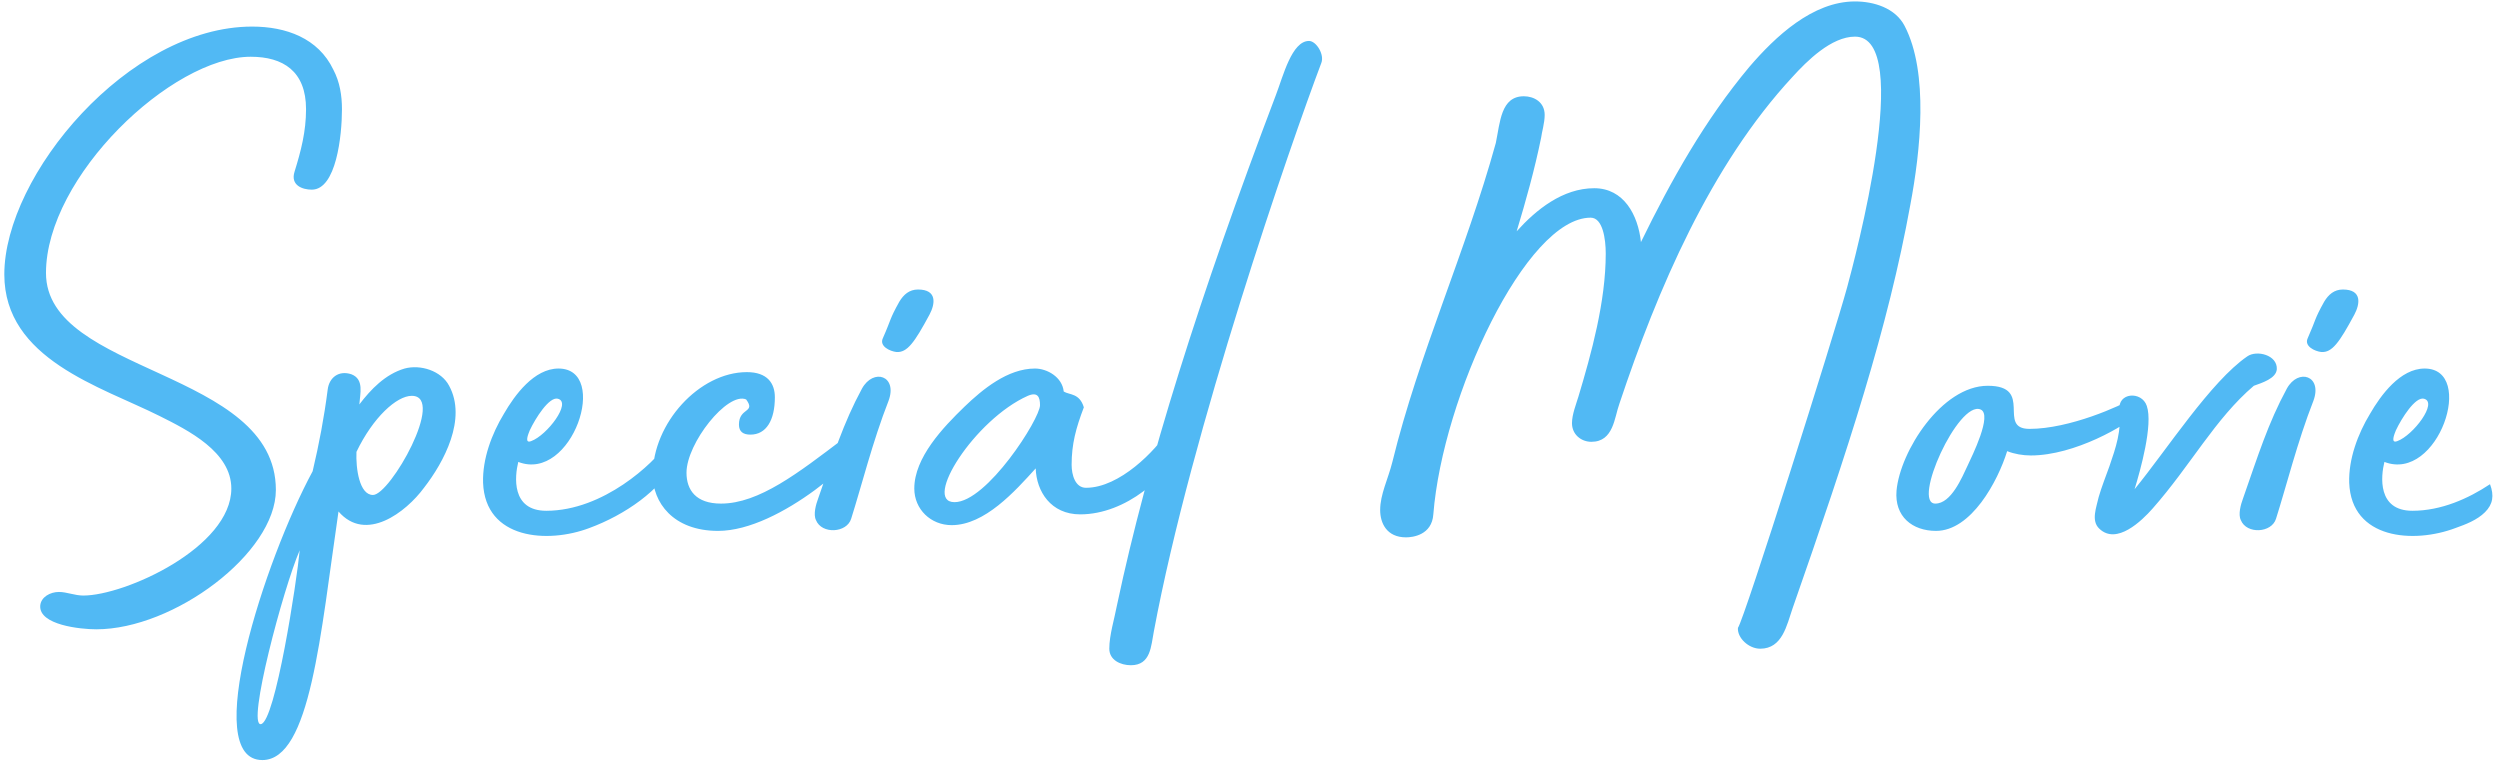 <svg width="348" height="106" viewBox="0 0 348 106" fill="none" xmlns="http://www.w3.org/2000/svg">
<path d="M46.401 9.7C47.301 11.4 47.601 13.3 47.601 15.2C47.601 18.9 46.801 26.4 43.401 26.4C42.101 26.4 40.401 25.8 41.001 23.9C41.901 21 42.601 18.3 42.601 15.2C42.601 9.9 39.401 7.9 34.901 7.9C23.901 7.9 6.401 24.6 6.401 38C6.401 52.1 38.401 51.4 38.401 68.2C38.401 77 24.201 87.6 13.401 87.6C11.201 87.6 5.401 87 5.601 84.3C5.701 83.1 7.001 82.4 8.201 82.4C9.301 82.4 10.401 82.9 11.601 82.9C17.401 82.9 32.201 76.2 32.201 68C32.201 62.9 26.201 59.9 22.201 57.9C14.001 53.8 0.601 50 0.601 38.2C0.601 24.4 17.901 3.7 35.101 3.7C39.801 3.7 44.301 5.3 46.401 9.7ZM62.519 53.7C65.019 58.3 61.819 64.3 59.019 67.9C56.519 71.3 50.919 75.6 47.119 71.2C44.619 88.2 43.219 105.8 36.519 105.8C27.819 105.8 36.819 78 43.519 65.6C44.419 61.8 45.119 58.1 45.619 54.2C45.819 52.6 47.119 51.5 48.919 52.1C50.719 52.8 50.119 54.8 50.019 56.3C51.619 54.2 53.619 52.1 56.319 51.3C58.519 50.7 61.419 51.6 62.519 53.7ZM51.919 68.9C54.319 68.9 62.119 55.1 57.319 55.1C55.219 55.1 51.919 58.1 49.619 62.9C49.519 65.2 50.019 68.9 51.919 68.9ZM41.719 76.6C39.419 81.9 34.319 101.1 36.319 100.8C38.319 100.5 41.319 80.9 41.719 76.6ZM92.744 61.9C93.244 61.1 94.444 63.2 93.944 64.2C92.044 68.2 86.944 71.7 82.044 73.5C76.244 75.7 67.544 75.1 67.244 67.2C67.144 63.9 68.444 60.4 70.144 57.6C71.644 55 74.344 51.3 77.744 51.3C84.944 51.3 79.644 67.2 72.144 64.3C71.644 66.3 71.144 71.1 76.044 71.1C84.044 71.1 91.044 64.4 92.744 61.9ZM73.744 59.9C73.544 60.4 72.944 61.8 73.944 61.4C76.144 60.6 79.644 56 77.644 55.5C76.444 55.2 74.544 58.2 73.744 59.9ZM117.361 61.1C117.961 60.6 120.361 59.4 120.361 61.2C120.361 63 108.661 73.9 99.961 73.9C93.661 73.9 90.861 69.9 90.861 66.1C90.861 58.9 97.361 51.8 103.961 51.8C106.861 51.8 107.861 53.4 107.861 55.3C107.861 58.5 106.661 60.5 104.461 60.5C103.461 60.5 102.861 60.1 102.861 59.1C102.861 56.7 105.261 57.5 103.861 55.6C101.261 54.5 95.561 61.7 95.561 65.8C95.561 68.2 96.861 70.1 100.361 70.1C105.661 70.1 111.161 65.8 117.361 61.1ZM119.984 54.1C121.584 51.2 124.984 52.3 123.684 55.8C121.484 61.4 119.884 67.8 118.484 72.2C117.884 74.2 114.384 74.4 113.584 72.4C113.184 71.6 113.584 70.2 113.884 69.4C115.984 63.4 117.384 58.9 119.984 54.1ZM127.784 40.3C130.484 40.3 130.184 42.3 129.384 43.8C127.284 47.7 126.284 49.1 124.784 49C123.884 48.9 122.384 48.2 122.884 47.1C124.084 44.4 123.784 44.5 125.184 42C125.784 41 126.584 40.3 127.784 40.3ZM162.67 59.9C163.47 59.9 163.97 61.6 163.77 62.5C162.77 66.2 156.77 71.6 150.37 71.6C146.27 71.6 144.27 68.4 144.17 65.2C141.27 68.4 137.07 73.1 132.47 73.1C129.57 73.1 127.27 70.9 127.27 68C127.27 63.7 131.27 59.5 134.27 56.6C136.77 54.2 140.27 51.3 144.07 51.3C145.77 51.3 147.87 52.5 148.07 54.5C148.87 55 150.27 54.7 150.87 56.7C149.77 59.6 149.17 61.8 149.17 64.7C149.17 66.1 149.67 67.9 151.17 67.9C155.87 67.9 160.87 62.7 162.67 59.9ZM132.87 69.9C137.37 69.9 144.77 58.3 144.77 56.4C144.77 55.3 144.47 54.5 143.07 55.1C135.67 58.4 128.37 69.9 132.87 69.9ZM182.215 5.7C183.215 5.7 184.415 7.6 183.915 8.8C179.715 19.9 165.815 60 160.615 87.9C160.215 89.9 160.215 92.6 157.415 92.6C156.015 92.6 154.415 91.9 154.415 90.3C154.415 88.4 155.115 86.2 155.515 84.1C159.715 64.3 166.915 41.4 177.615 13.2C178.615 10.6 179.815 5.7 182.215 5.7ZM265.119 3.6C268.519 10.1 267.319 21.1 265.919 28.5C262.819 45.6 257.319 62.4 249.519 84.7C248.719 87 248.119 90.3 245.019 90.3C243.419 90.3 241.819 88.8 241.919 87.4C242.819 86.2 255.319 46.6 257.119 40C258.119 36.3 266.519 5.1 258.219 5.1C254.919 5.1 251.519 8.5 249.519 10.7C238.119 23 230.719 40.3 225.419 56.2C224.719 58.1 224.619 61.5 221.519 61.5C220.119 61.5 218.819 60.5 218.819 58.9C218.819 57.7 219.419 56.2 219.719 55.2C221.519 49.2 223.519 42 223.519 35.3C223.519 33.3 223.119 30.3 221.419 30.3C212.419 30.3 200.819 55.2 199.519 71.6C199.319 74.5 196.619 74.8 195.719 74.8C193.019 74.8 192.119 72.8 192.119 71C192.119 68.8 193.219 66.7 193.819 64.3C197.519 49.2 204.019 35.1 208.219 19.9C208.819 17 208.919 13.4 212.119 13.4C213.519 13.4 215.019 14.2 215.019 16C215.019 17.1 214.619 18.4 214.519 19.2C213.619 23.6 212.419 27.9 211.119 32.2C213.819 29.2 217.519 26.2 221.919 26.2C226.019 26.2 228.019 29.9 228.419 33.7C232.619 25.1 237.319 16.7 243.519 9.3C247.119 5.1 252.319 0.2 258.219 0.2C260.819 0.2 263.819 1.1 265.119 3.6ZM296.996 55.4C297.796 54.9 298.296 56.9 297.696 57.5C295.996 59.2 288.796 63.4 282.696 63.4C281.596 63.4 280.396 63.2 279.396 62.8C278.096 67 274.396 73.9 269.496 73.9C266.196 73.9 263.696 71.9 263.996 68.3C264.496 62.8 270.296 53.7 276.696 53.7C283.196 53.7 277.896 59.7 282.496 59.7C288.096 59.7 295.196 56.5 296.996 55.4ZM273.896 64.8C274.496 63.5 277.396 57.7 275.696 57C272.596 55.7 266.096 70.1 269.396 70.1C271.596 70.1 273.096 66.5 273.896 64.8ZM316.933 51.4C316.833 52.7 314.833 53.3 313.733 53.7C308.333 58.3 304.933 64.8 299.633 70.8C298.133 72.5 294.633 75.9 292.233 73.6C291.033 72.5 291.833 70.6 292.133 69.2C292.533 67.8 293.133 66.3 293.633 64.9C294.533 62.3 295.333 59.9 295.033 57.1C294.733 54.6 298.133 54.4 298.833 56.5C299.733 59.1 297.933 65.5 297.133 68.1C301.633 62.6 307.733 53.1 312.833 49.6C314.133 48.7 317.033 49.4 316.933 51.4ZM318.324 54.1C319.924 51.2 323.324 52.3 322.024 55.8C319.824 61.4 318.224 67.8 316.824 72.2C316.224 74.2 312.724 74.4 311.924 72.4C311.524 71.6 311.924 70.2 312.224 69.4C314.324 63.4 315.724 58.9 318.324 54.1ZM326.124 40.3C328.824 40.3 328.524 42.3 327.724 43.8C325.624 47.7 324.624 49.1 323.124 49C322.224 48.9 320.724 48.2 321.224 47.1C322.424 44.4 322.124 44.5 323.524 42C324.124 41 324.924 40.3 326.124 40.3ZM346.61 67.4C347.21 69 347.01 70.2 345.91 71.3C344.81 72.4 343.21 73 341.81 73.5C336.01 75.7 327.31 75.1 327.01 67.2C326.91 63.9 328.21 60.4 329.91 57.6C331.41 55 334.11 51.3 337.51 51.3C344.71 51.3 339.41 67.2 331.91 64.3C331.41 66.3 330.91 71.1 335.81 71.1C339.81 71.1 343.61 69.4 346.61 67.4ZM333.51 59.9C333.31 60.4 332.71 61.8 333.71 61.4C335.91 60.6 339.41 56 337.41 55.5C336.21 55.2 334.31 58.2 333.51 59.9Z" fill="#51B9F4"/>
</svg>
